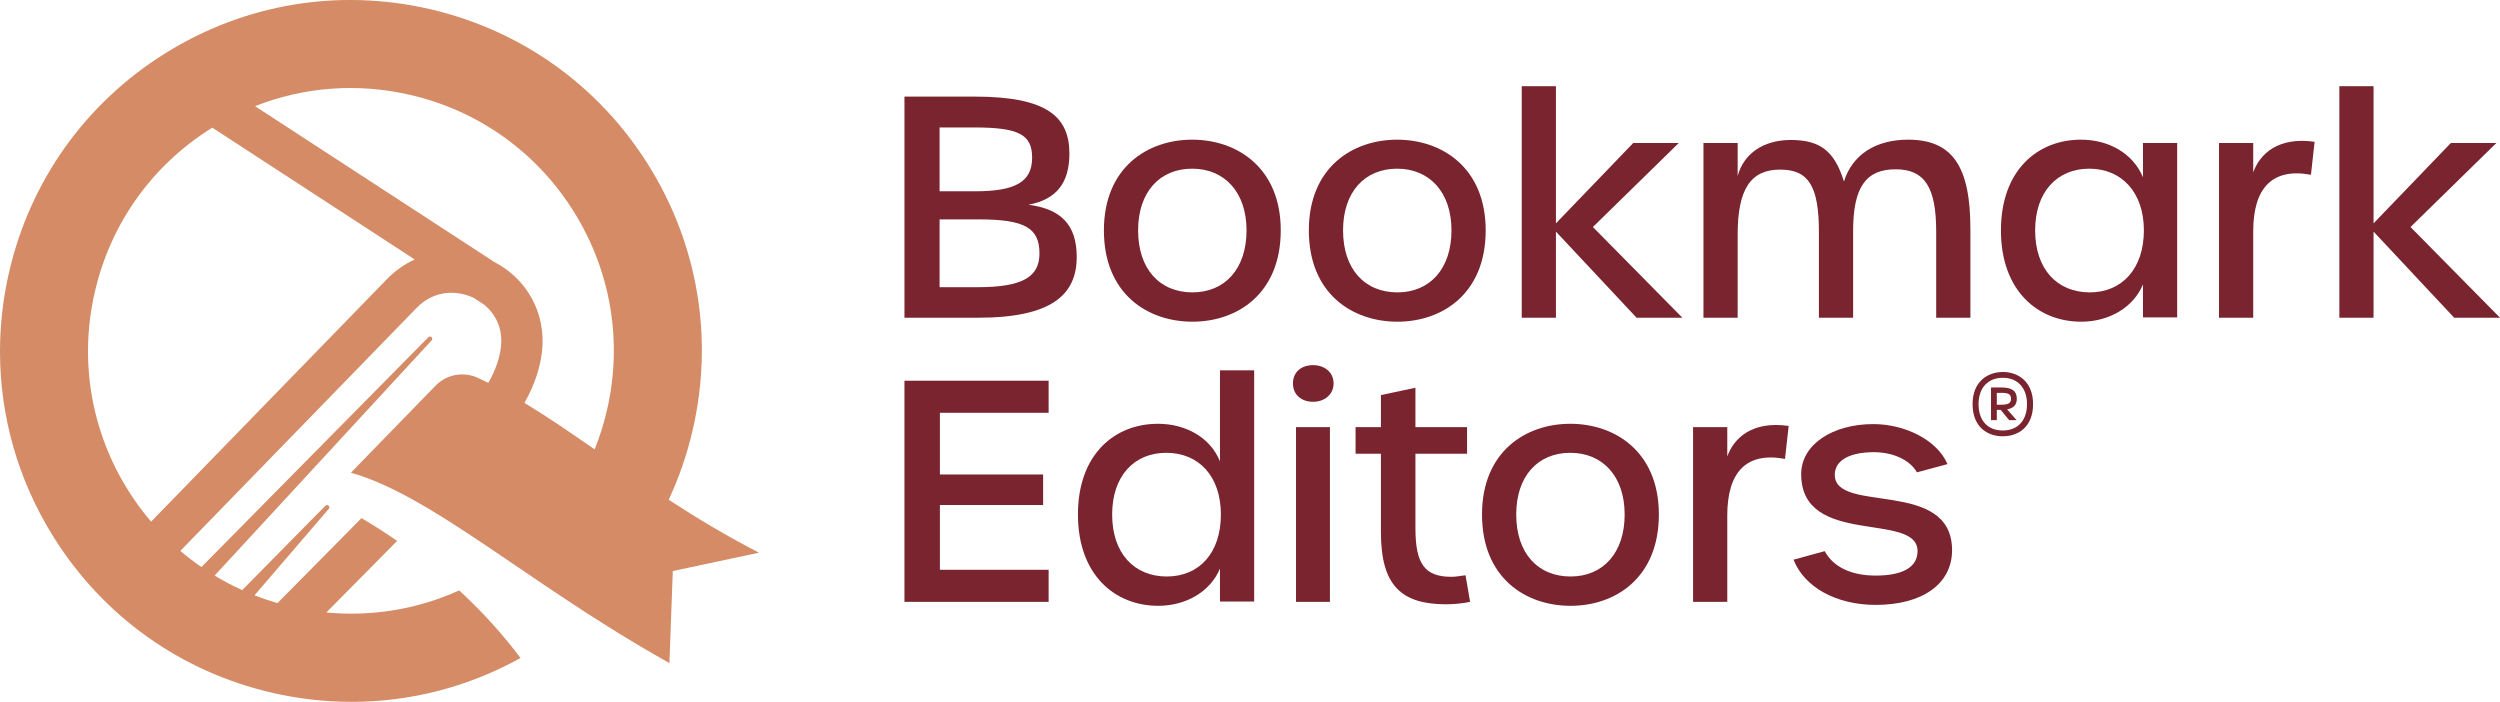 <?xml version="1.0" encoding="UTF-8"?><svg id="Layer_2" xmlns="http://www.w3.org/2000/svg" viewBox="0 0 1250.054 350.942"><g id="Components"><g id="e9b65272-1323-4f75-b4a4-3d851ed56ca8_1"><path d="M452.25,48.304h35.126c36.652,0,47.343,10.385,47.343,28.559,0,14.661-6.567,22.908-20.465,25.504,16.188,2.139,24.13,9.927,24.13,26.115,0,18.632-12.217,30.391-49.328,30.391h-36.806V48.304ZM487.529,95.647c20.006,0,28.559-4.581,28.559-16.799,0-11.607-6.72-15.119-29.017-15.119h-17.257v31.918h17.715ZM488.903,143.601c22.145,0,30.85-5.04,30.85-16.799,0-12.982-7.483-17.105-30.544-17.105h-19.395v33.904h19.09Z" style="fill:#79242e; stroke-width:0px;"/><path d="M551.977,115.195c0-31.46,21.839-45.358,44.136-45.358s44.288,13.897,44.288,45.358c0,31.766-21.839,45.664-44.136,45.664-22.449,0-44.288-13.897-44.288-45.664ZM623.297,115.195c0-19.09-10.995-30.849-27.184-30.849s-27.031,11.606-27.031,30.849c0,19.396,10.843,31.002,27.184,31.002,16.188,0,27.031-11.759,27.031-31.002Z" style="fill:#79242e; stroke-width:0px;"/><path d="M654.452,115.195c0-31.46,21.839-45.358,44.136-45.358s44.288,13.897,44.288,45.358c0,31.766-21.839,45.664-44.136,45.664-22.449,0-44.288-13.897-44.288-45.664ZM725.771,115.195c0-19.09-10.995-30.849-27.184-30.849s-27.031,11.606-27.031,30.849c0,19.396,10.843,31.002,27.184,31.002,16.188,0,27.031-11.759,27.031-31.002Z" style="fill:#79242e; stroke-width:0px;"/><path d="M818.319,158.873l-40.318-43.067v43.067h-17.104V43.112h17.104v68.571l38.638-40.165h22.756l-42.915,41.998,44.747,45.358h-22.908Z" style="fill:#79242e; stroke-width:0px;"/><path d="M851.764,71.517h17.105v16.494c3.054-11.302,12.981-18.021,26.573-18.021,14.661,0,21.838,5.498,26.573,20.77,4.124-13.287,15.73-20.923,32.072-20.923,21.991,0,31.155,13.134,31.155,44.594v44.442h-17.105v-43.067c0-22.297-5.803-31.155-20.312-31.155-14.966,0-21.228,9.163-21.228,30.849v43.373h-17.105v-42.914c0-22.908-5.192-31.155-19.395-31.155-14.814,0-21.228,9.927-21.228,32.377v41.693h-17.105v-87.356Z" style="fill:#79242e; stroke-width:0px;"/><path d="M1000.513,115.195c0-30.086,18.326-45.358,40.013-45.358,13.744,0,25.962,6.72,31.002,18.785v-17.105h17.104v87.203h-17.104v-16.494c-4.887,11.759-17.258,18.632-30.85,18.632-21.686,0-40.165-15.425-40.165-45.664ZM1071.986,115.195c0-19.09-11.149-30.849-27.337-30.849-16.036,0-27.031,11.606-27.031,30.849,0,19.396,10.995,31.002,27.337,31.002,16.035,0,27.031-11.759,27.031-31.002Z" style="fill:#79242e; stroke-width:0px;"/><path d="M1109.553,71.517h17.105v14.661c3.36-9.316,12.523-17.868,30.697-15.272l-1.833,16.494c-19.548-3.665-28.864,6.872-28.864,28.253v43.22h-17.105v-87.356Z" style="fill:#79242e; stroke-width:0px;"/><path d="M1227.146,158.873l-40.318-43.067v43.067h-17.104V43.112h17.104v68.571l38.638-40.165h22.756l-42.915,41.998,44.747,45.358h-22.908Z" style="fill:#79242e; stroke-width:0px;"/><path d="M452.25,190.368h72.084v16.036h-54.368v30.849h51.619v15.272h-51.619v32.377h54.368v16.036h-72.084v-110.569Z" style="fill:#79242e; stroke-width:0px;"/><path d="M538.995,257.259c0-30.086,18.326-45.358,40.013-45.358,13.744,0,26.115,6.72,31.002,18.785v-45.511h17.104v115.609h-17.104v-16.494c-4.887,11.759-17.258,18.632-30.85,18.632-21.686,0-40.165-15.425-40.165-45.664ZM610.468,257.259c0-19.09-10.996-30.849-27.337-30.849-16.036,0-27.031,11.606-27.031,30.849,0,19.396,10.995,31.002,27.337,31.002,16.188,0,27.031-11.759,27.031-31.002Z" style="fill:#79242e; stroke-width:0px;"/><path d="M646.508,191.742c0-5.803,4.276-9.163,10.079-9.163,5.498,0,10.233,3.36,10.233,9.163,0,5.651-4.734,9.163-10.233,9.163-5.803,0-10.079-3.512-10.079-9.163ZM648.035,213.581h16.951v87.356h-16.951v-87.356Z" style="fill:#79242e; stroke-width:0px;"/><path d="M690.491,266.117v-39.249h-12.676v-13.286h12.676v-16.036l17.257-3.665v19.701h25.81v13.286h-25.81v37.264c0,18.021,4.734,24.282,18.021,24.282,1.68,0,3.665-.305,7.025-.763l2.291,13.286c-3.36.763-8.247,1.222-11.912,1.222-22.45,0-32.682-9.316-32.682-36.042Z" style="fill:#79242e; stroke-width:0px;"/><path d="M741.042,257.259c0-31.46,21.839-45.358,44.136-45.358s44.288,13.897,44.288,45.358c0,31.766-21.839,45.664-44.136,45.664-22.449,0-44.288-13.897-44.288-45.664ZM812.361,257.259c0-19.09-10.995-30.849-27.184-30.849s-27.031,11.606-27.031,30.849c0,19.396,10.843,31.002,27.184,31.002,16.188,0,27.031-11.759,27.031-31.002Z" style="fill:#79242e; stroke-width:0px;"/><path d="M846.57,213.581h17.105v14.661c3.36-9.316,12.523-17.868,30.697-15.272l-1.833,16.494c-19.548-3.665-28.864,6.872-28.864,28.253v43.22h-17.105v-87.356Z" style="fill:#79242e; stroke-width:0px;"/><path d="M896.814,279.861l15.577-4.276c4.276,7.941,13.286,12.217,25.504,12.217,13.592,0,20.923-4.276,20.923-12.217,0-20.007-58.187-1.833-58.187-38.485,0-14.967,15.883-25.047,36.042-25.047,15.883,0,31.919,7.942,37.111,20.007l-15.272,4.123c-3.665-6.414-12.217-10.08-21.534-10.08-12.217,0-19.548,4.123-19.548,11.301,0,19.854,58.645,1.528,58.645,37.722,0,16.799-14.814,27.337-38.18,27.337-19.701,0-35.736-8.858-41.082-22.603Z" style="fill:#79242e; stroke-width:0px;"/><path d="M986.331,202.056c0-11.165,7.401-16.055,15.19-16.055,7.66,0,15.06,4.891,15.06,16.055,0,11.382-7.357,16.099-15.146,16.099s-15.104-4.717-15.104-16.099ZM1013.552,202.056c0-8.179-4.804-13.156-12.075-13.156-7.356,0-12.16,4.934-12.16,13.156,0,8.352,4.674,13.199,12.117,13.199,7.356,0,12.117-4.847,12.117-13.199ZM995.549,193.747h5.194c5.149,0,7.703,1.645,7.703,5.669,0,3.073-1.731,4.717-4.847,5.28l4.717,5.366h-3.722l-4.198-5.107h-1.948v5.107h-2.899v-16.315ZM1000.786,202.358c3.549,0,4.761-.909,4.761-2.899,0-2.12-.952-3.029-4.717-3.029h-2.38v5.929h2.337Z" style="fill:#79242e; stroke-width:0px;"/><path d="M334.363,249.904c5.172-11.098,9.212-22.823,12.031-35.035,10.525-45.66,2.64-92.679-22.203-132.4-24.843-39.727-63.67-67.397-109.323-77.922C169.214-5.978,122.195,1.908,82.468,26.751,42.747,51.594,15.071,90.421,4.546,136.074c-3.04,13.198-4.546,26.509-4.546,39.721,0,32.508,9.092,64.437,26.756,92.679,24.843,39.727,63.664,67.397,109.323,77.922,13.198,3.04,26.509,4.546,39.727,4.546,29.396,0,58.318-7.432,84.461-21.923-7.152-9.598-17.191-21.39-30.655-33.801-21.297,9.652-44.2,13.158-66.437,11.038l35.402-35.801c-5.579-3.846-11.505-7.659-17.811-11.385l-42.027,42.507c-3.88-1.12-7.712-2.426-11.478-3.906-0-0-.001-0-.001-.001l37.144-43.241c.958-1.15-.692-2.556-1.69-1.555-.047.066-22.927,23.252-41.605,42.19-4.726-2.14-9.332-4.559-13.797-7.252-0-0-.001-0-.001-.001l108.529-117.623c.412-.447.399-1.146-.037-1.576-.446-.44-1.164-.436-1.604.01,0,0-85.424,86.508-113.481,114.922-3.632-2.506-7.151-5.198-10.536-8.09l118.162-121.515c9.012-9.272,20.503-8.719,28.256-5.113.1.047.2.093.3.147.007.003.013.007.02.01l5.435,3.539c.001.001.003.002.004.003l.013.013c5.159,4.386,9.079,11.292,8.152,20.544-.58,5.812-2.706,11.958-6.359,18.357-1.76-.873-3.519-1.713-5.279-2.52-7.152-3.28-15.591-1.72-21.077,3.919l-40.46,41.587-1.873,1.926c6.492,1.84,13.151,4.493,20.037,7.812,6.106,2.933,12.391,6.392,18.897,10.272,12.438,7.405,25.689,16.337,40.034,26.083,11.918,8.099,24.596,16.751,38.194,25.543,2.959,1.92,5.966,3.839,9.019,5.766,10.465,6.606,21.463,13.238,33.068,19.73l1.693-46.026,43.107-9.179c-16.431-8.459-31.329-17.451-45.16-26.449ZM193.524,139.534l-117.969,121.308c-4.153-4.873-8.006-10.105-11.498-15.691-18.617-29.762-24.523-64.99-16.637-99.198,7.886-34.202,28.616-63.291,58.378-81.901.119-.073.239-.146.358-.219l101.205,65.903c-5.045,2.306-9.744,5.592-13.836,9.798ZM247.183,131.008L127.52,53.087s0,0,0,0c24.477-9.659,51.272-11.712,77.469-5.673,34.201,7.886,63.29,28.616,81.901,58.378,18.611,29.762,24.516,64.99,16.637,99.192-1.566,6.786-3.633,13.371-6.186,19.717-12.138-8.425-23.683-16.351-35.102-23.25,5.019-8.892,7.985-17.697,8.845-26.316,1.853-18.497-7.479-35.594-23.903-44.127Z" style="fill:#d48b66; stroke-width:0px;"/></g></g></svg>